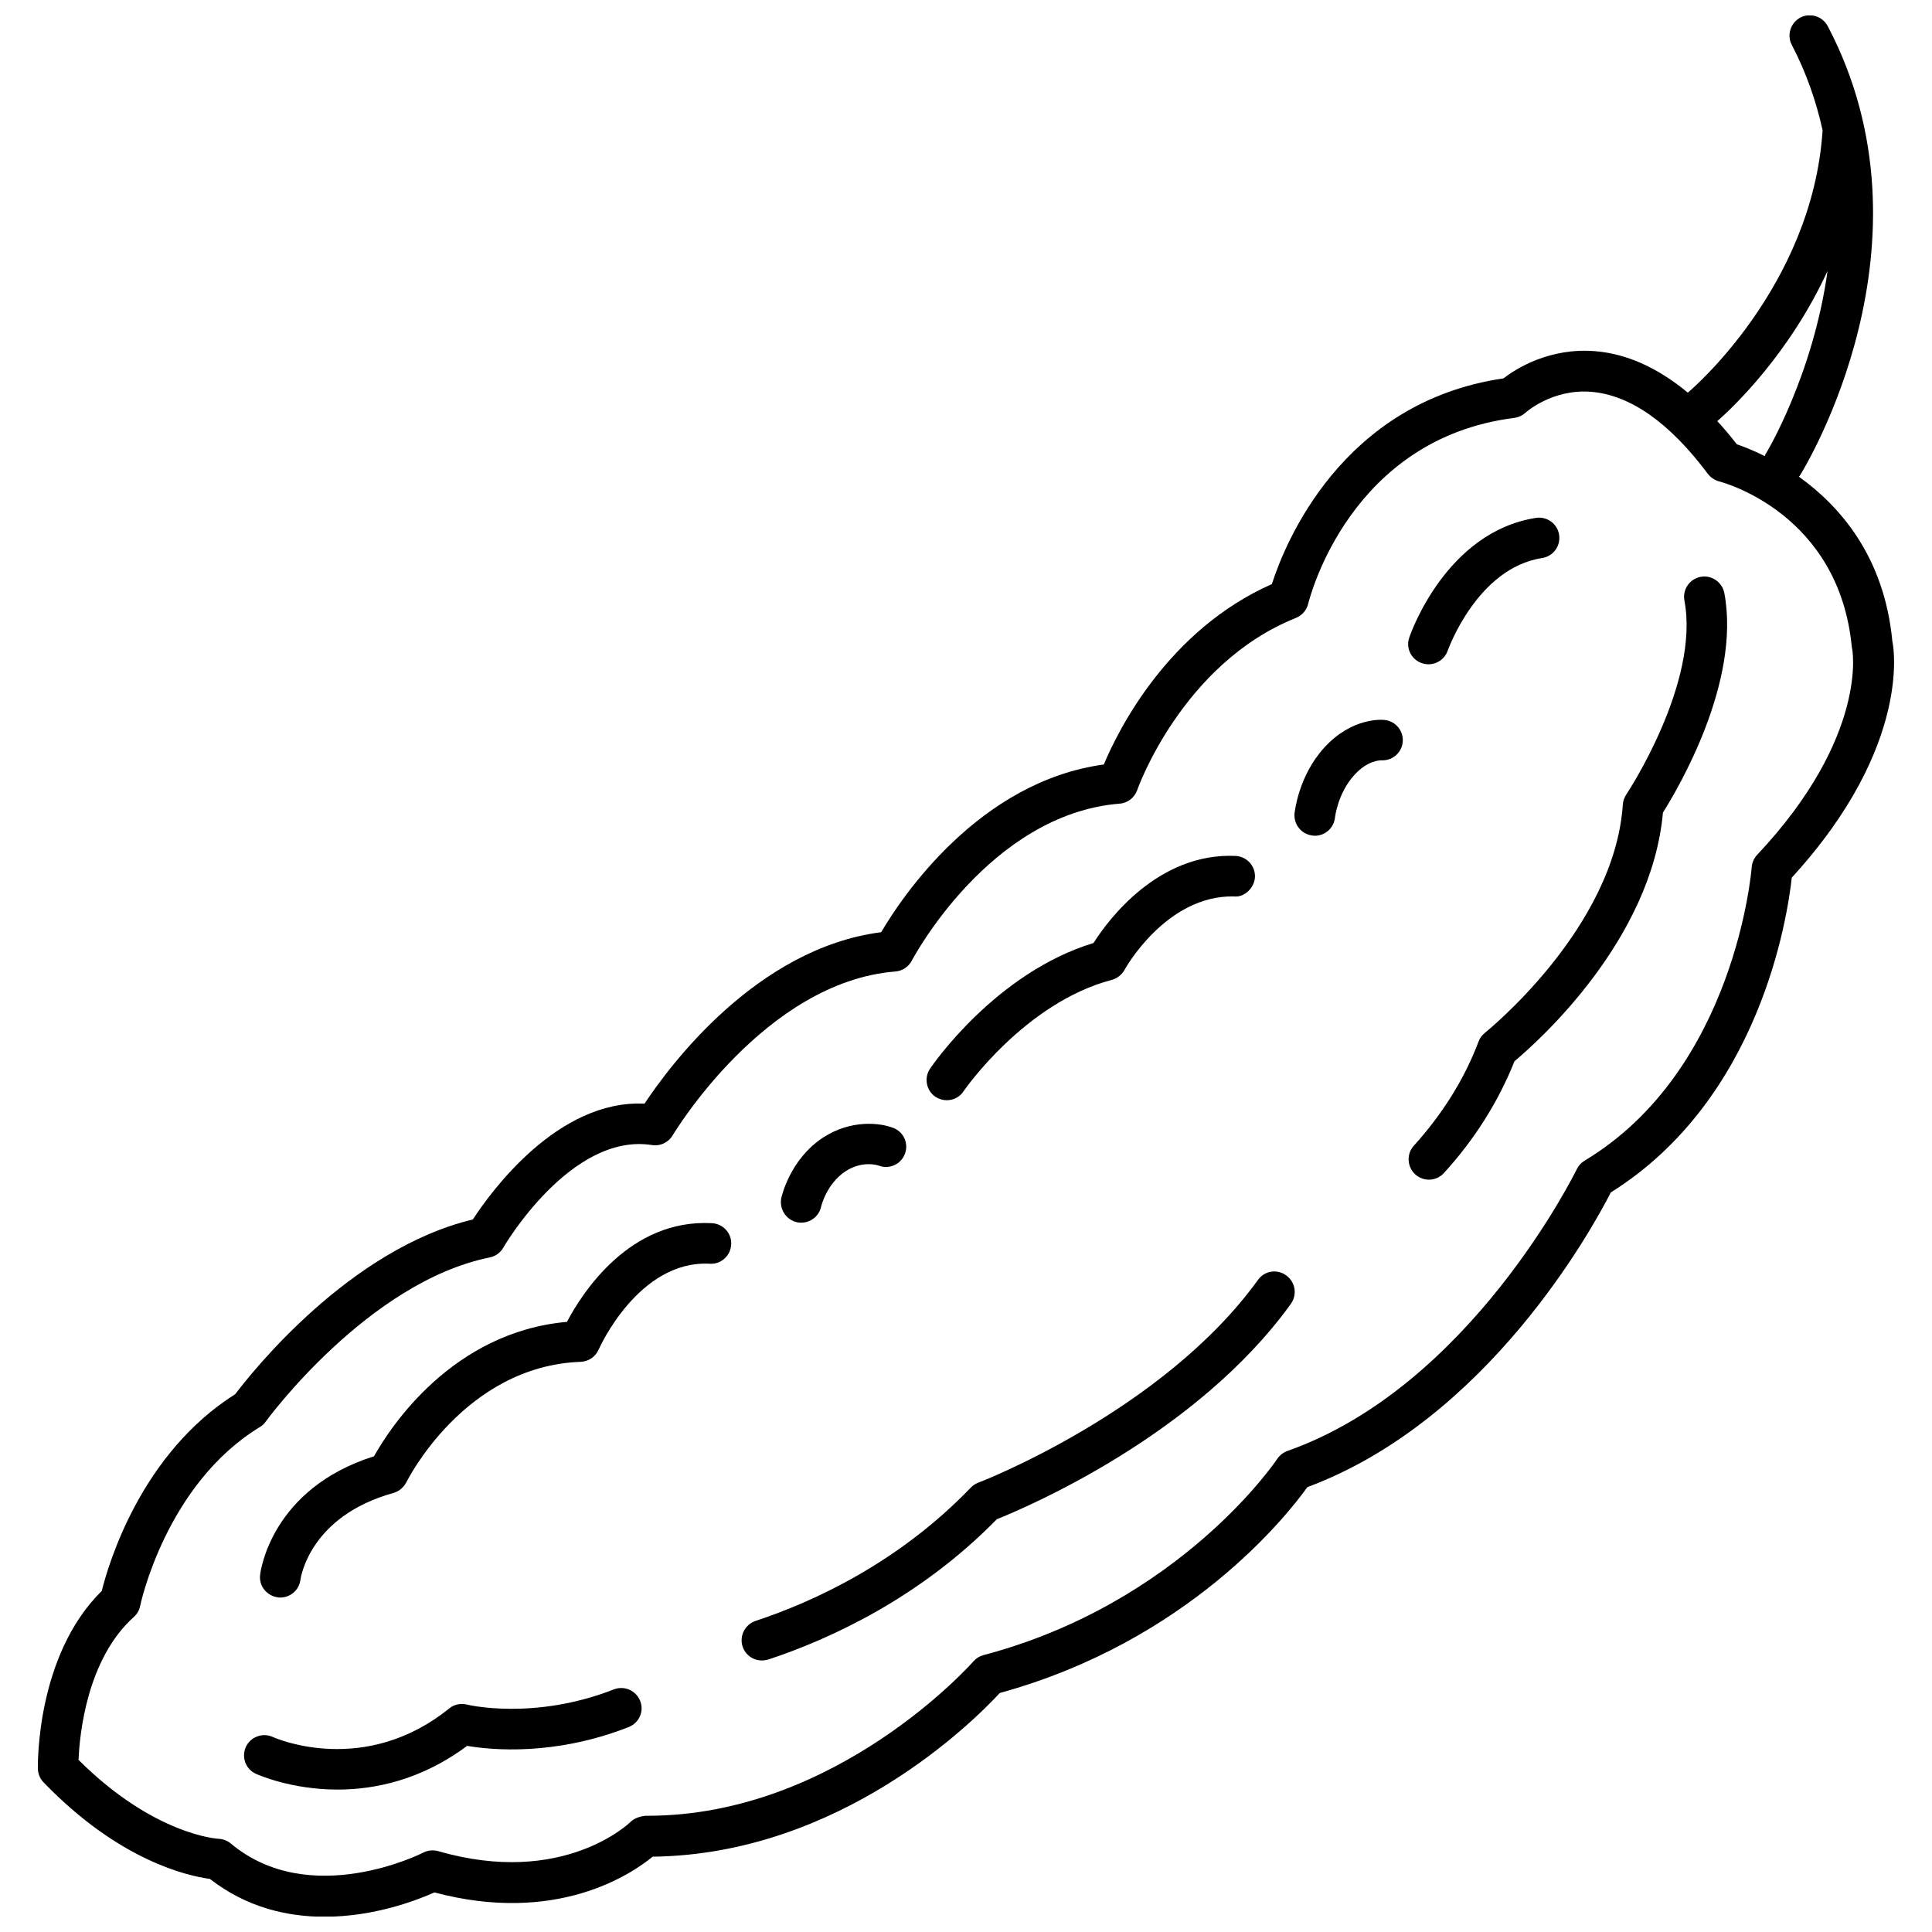 <?xml version="1.0" encoding="UTF-8"?>
<!-- Uploaded to: SVG Find, www.svgrepo.com, Generator: SVG Find Mixer Tools -->
<svg width="800px" height="800px" version="1.1" viewBox="144 144 512 512" xmlns="http://www.w3.org/2000/svg">
 <defs>
  <clipPath id="a">
   <path d="m154 148.09h492v503.81h-492z"/>
  </clipPath>
 </defs>
 <g clip-path="url(#a)">
  <path d="m645.5 314c-2.117-22.57-14.008-35.973-24.789-43.68 0.051-0.102 0.203-0.152 0.25-0.25 1.562-2.469 37.586-61.715 7.406-119.15-1.41-2.621-4.637-3.629-7.254-2.266-2.621 1.41-3.629 4.637-2.266 7.254 3.93 7.508 6.5 15.113 8.16 22.621-2.719 41.715-35.266 69.172-35.719 69.527-7.91-6.551-16.07-10.277-24.484-10.984-12.191-1.008-21.059 4.637-24.383 7.203-42.977 6.297-57.988 43.984-61.363 54.512-27.508 12.191-40.656 38.543-44.535 47.812-33.152 4.535-53.555 35.164-58.996 44.438-33.152 4.281-56.176 35.57-62.723 45.445-22.973-1.109-40.707 23.328-45.492 30.684-32.746 7.859-58.492 40.406-62.977 46.301-24.887 15.719-33.504 44.688-35.367 52.145-17.336 17.07-16.934 45.84-16.934 47.098 0.051 1.359 0.555 2.672 1.512 3.629 20.051 20.809 38.188 24.789 44.082 25.594 9.773 7.609 20.555 10.027 30.379 10.027 13.25 0 24.637-4.434 29.121-6.449 32.195 8.566 51.992-4.684 57.836-9.473 49.879-0.605 85.195-36.023 91.996-43.379 49.828-13.703 76.023-46.906 81.516-54.562 47.812-17.785 75.57-68.617 80.406-78.09 39.598-24.789 46.805-73.004 47.961-83.43 32.352-35.32 26.809-62.121 26.656-62.574zm-17.18-98.195c-3.828 27.66-16.223 48.316-16.473 48.617-0.102 0.152-0.102 0.301-0.152 0.453-3.125-1.562-5.742-2.57-7.406-3.125-1.715-2.215-3.426-4.231-5.188-6.144 3.879-3.375 18.992-17.582 29.219-39.801zm-18.641 154.72c-0.855 0.906-1.359 2.066-1.461 3.324-0.051 0.555-4.281 53.707-44.285 77.738-0.906 0.555-1.613 1.309-2.066 2.266-0.301 0.555-28.113 57.535-76.68 74.664-1.109 0.402-2.066 1.16-2.719 2.117-0.25 0.402-25.645 38.188-77.84 51.992-1.059 0.301-1.965 0.855-2.672 1.664-0.352 0.402-36.172 40.91-86.352 40.91h-0.656c-1.109 0.152-2.82 0.555-3.828 1.613-0.152 0.152-17.785 17.383-50.984 7.758-1.309-0.352-2.719-0.25-3.981 0.402-0.301 0.152-29.977 15.164-50.984-2.418-0.906-0.754-2.066-1.211-3.273-1.258-0.152 0-17.078-0.957-37.082-20.906 0.25-6.449 2.117-26.652 14.66-37.887 0.855-0.754 1.461-1.812 1.664-2.922 0.051-0.301 6.801-32.242 31.738-47.41 0.605-0.352 1.16-0.855 1.562-1.461 0.25-0.352 27.004-36.93 59.348-43.48 1.512-0.301 2.82-1.258 3.578-2.57 0.152-0.301 17.887-30.633 39.449-27.207 2.168 0.352 4.332-0.707 5.441-2.57 0.25-0.402 24.336-40.656 59.047-43.43 1.863-0.152 3.477-1.258 4.332-2.871 0.203-0.402 20.555-38.844 55.117-41.613 2.117-0.152 3.93-1.613 4.637-3.629 0.102-0.352 11.941-33.555 42.066-45.594 1.613-0.656 2.82-2.066 3.223-3.727 0.453-1.762 11.082-43.781 54.613-49.273 1.16-0.152 2.168-0.656 3.023-1.41 0.051-0.051 7.106-6.398 17.531-5.492 10.277 0.906 20.656 8.211 30.781 21.766 0.754 0.957 1.812 1.664 2.973 1.965 1.309 0.352 31.84 8.613 35.164 44.031 0.207 0.254 4.488 23.48-25.086 54.918z"/>
 </g>
 <path d="m594.67 296.87c-2.922 0.555-4.836 3.375-4.281 6.297 4.133 21.867-15.215 51.137-15.418 51.387-0.504 0.805-0.855 1.715-0.906 2.621-2.168 32.898-36.223 60.254-36.578 60.559-0.754 0.605-1.359 1.41-1.664 2.316-3.727 9.875-9.523 19.145-17.129 27.559-2.016 2.215-1.812 5.594 0.352 7.609 1.008 0.906 2.316 1.41 3.629 1.41 1.461 0 2.922-0.605 3.981-1.762 8.211-9.02 14.461-18.992 18.691-29.625 6.449-5.391 36.324-32.145 39.348-65.898 3.93-6.246 20.707-34.512 16.273-58.191-0.605-2.918-3.375-4.832-6.297-4.281z"/>
 <path d="m477.38 483.18c-25.141 34.863-73.707 53.605-74.16 53.758-0.754 0.301-1.41 0.707-1.965 1.309-19.094 19.852-41.516 30.18-57.031 35.316-2.82 0.957-4.332 3.981-3.426 6.801 0.754 2.266 2.871 3.68 5.09 3.68 0.555 0 1.16-0.102 1.715-0.25 16.426-5.441 40.152-16.324 60.559-37.18 7.91-3.176 52.801-22.219 77.938-57.082 1.715-2.418 1.211-5.742-1.211-7.508-2.418-1.816-5.793-1.262-7.508 1.156z"/>
 <path d="m306.69 591.7c-21.16 8.312-38.793 4.082-38.945 4.031-1.664-0.402-3.375-0.051-4.684 1.008-22.371 18.086-45.746 8.062-46.805 7.559-2.672-1.211-5.894 0-7.106 2.672-1.211 2.719-0.051 5.894 2.672 7.106 0.656 0.301 9.422 4.18 21.664 4.18 9.926 0 22.219-2.57 34.309-11.586 6.398 1.109 23.227 2.719 42.824-4.988 2.769-1.109 4.133-4.18 3.023-6.953-1.105-2.727-4.18-4.086-6.953-3.027z"/>
 <path d="m332.69 468.16c-21.766-1.211-34.359 18.391-38.441 26.148-30.43 2.719-46.805 27.91-51.137 35.621-27.258 8.613-30.078 30.48-30.18 31.438-0.352 2.922 1.762 5.543 4.684 5.945 0.203 0.051 0.453 0.051 0.656 0.051 2.672 0 4.988-1.965 5.34-4.684 0.102-0.707 2.519-16.879 24.637-23.023 1.461-0.402 2.719-1.461 3.426-2.82 0.152-0.301 15.316-30.832 46.25-31.941 2.066-0.102 3.93-1.359 4.734-3.273 0.102-0.25 10.531-23.73 29.473-22.723 2.922 0.203 5.492-2.117 5.644-5.09 0.152-2.977-2.117-5.496-5.086-5.648z"/>
 <path d="m394.91 435.57c1.715 0 3.426-0.805 4.434-2.367 0.152-0.25 16.223-23.477 39.297-29.523 1.41-0.402 2.672-1.359 3.375-2.672 0.102-0.203 10.984-19.801 28.969-19.445 2.672 0.352 5.441-2.168 5.594-5.141 0.102-2.973-2.168-5.441-5.141-5.594-20.453-0.906-33.754 16.879-37.633 23.074-25.844 7.859-42.621 32.242-43.328 33.301-1.664 2.469-1.008 5.793 1.41 7.457 0.957 0.609 1.965 0.91 3.023 0.91z"/>
 <path d="m520.81 319.74c0.605 0.203 1.16 0.301 1.762 0.301 2.215 0 4.332-1.41 5.09-3.629 0.102-0.203 7.758-21.867 25.039-24.535 2.922-0.453 4.938-3.176 4.484-6.144-0.453-2.922-3.176-4.938-6.144-4.484-23.73 3.68-33.199 30.531-33.555 31.691-1.008 2.769 0.504 5.844 3.324 6.801z"/>
 <path d="m355.21 467.91c0.402 0.102 0.754 0.102 1.16 0.102 2.469 0 4.684-1.715 5.238-4.231 0-0.051 1.41-6.047 6.449-9.371 4.484-2.922 8.516-1.613 8.816-1.512 2.719 1.059 5.844-0.301 6.902-3.023 1.109-2.769-0.25-5.894-3.023-6.953-3.426-1.359-11.133-2.316-18.59 2.519-8.867 5.793-11.035 15.719-11.133 16.121-0.508 2.922 1.309 5.695 4.18 6.348z"/>
 <path d="m510.94 334.8c-0.855-0.102-8.766-0.656-16.07 7.406-6.801 7.508-7.758 17.027-7.809 17.383-0.25 2.922 1.863 5.543 4.836 5.844 0.152 0 0.352 0.051 0.555 0.051 2.719 0 5.039-2.066 5.34-4.836 0-0.051 0.707-6.398 5.09-11.234 3.527-3.93 6.801-3.879 7.106-3.93 2.922 0.203 5.441-1.914 5.742-4.785 0.301-2.926-1.816-5.594-4.789-5.898z"/>
</svg>
